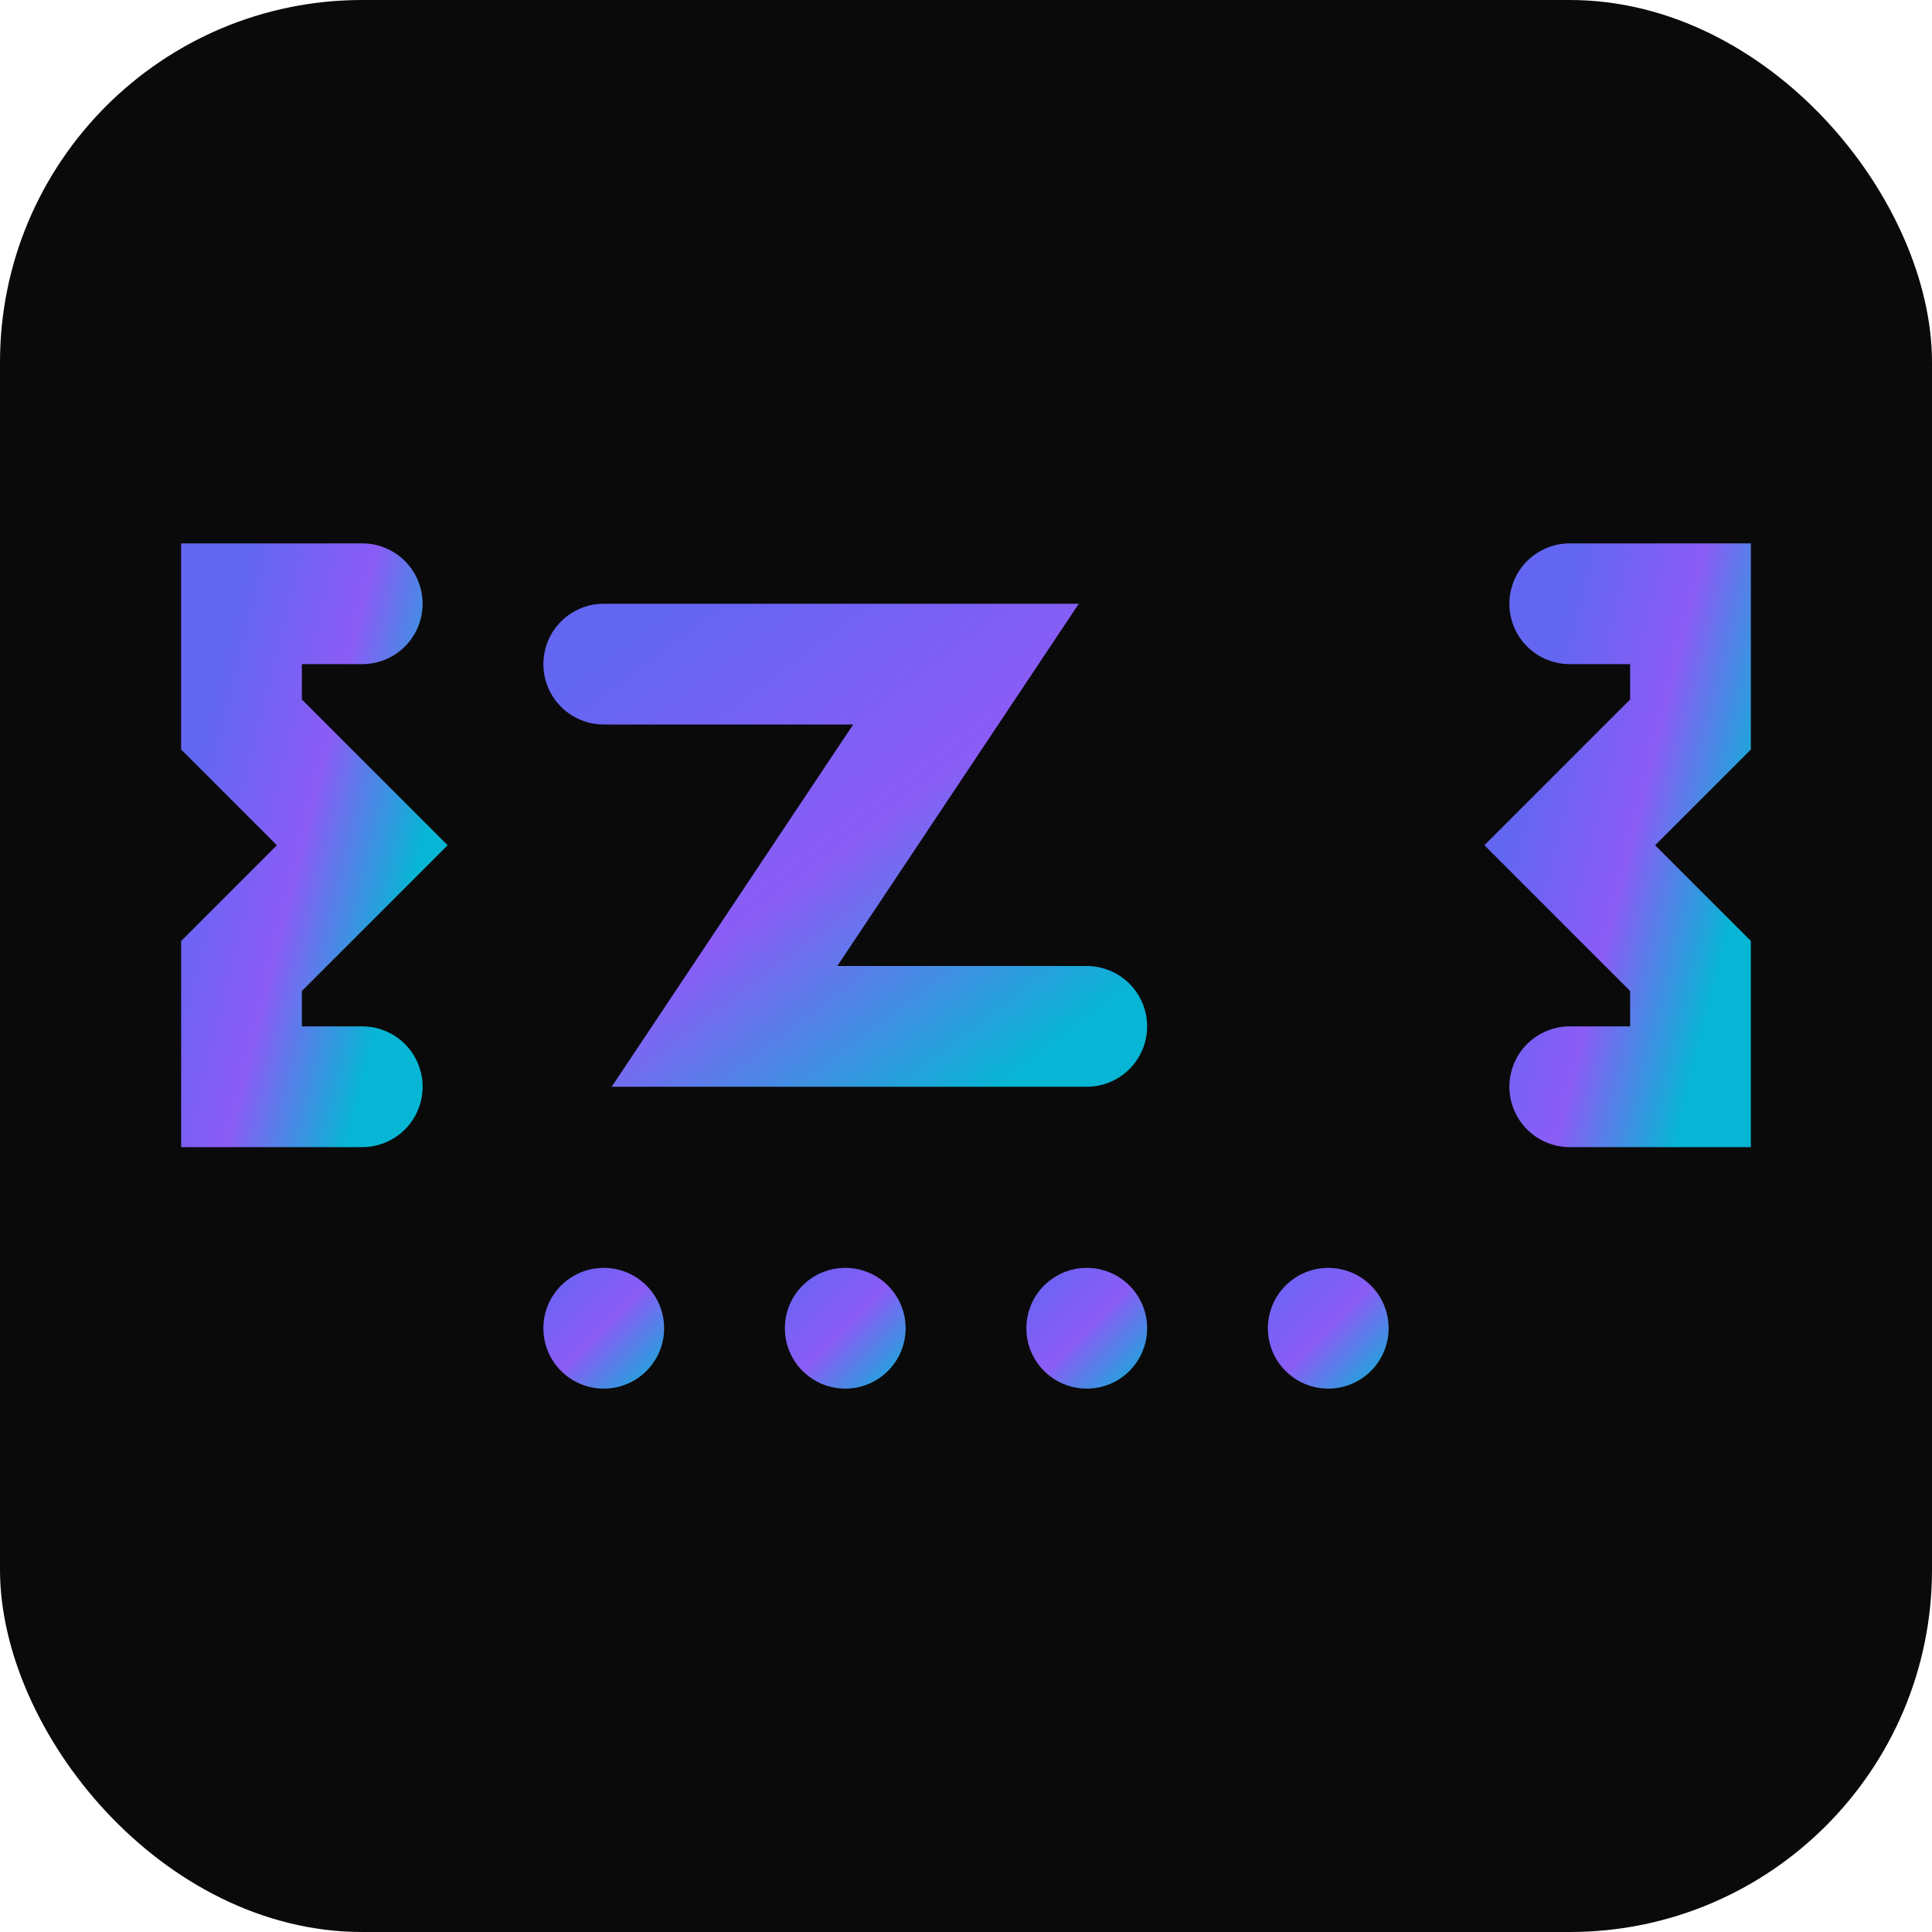 <svg xmlns="http://www.w3.org/2000/svg" viewBox="0 0 32 32" width="32" height="32">
  <defs>
    <linearGradient id="icon-gradient" x1="0%" y1="0%" x2="100%" y2="100%">
      <stop offset="0%" style="stop-color:#6366f1"/>
      <stop offset="50%" style="stop-color:#8b5cf6"/>
      <stop offset="100%" style="stop-color:#06b6d4"/>
    </linearGradient>
  </defs>
  
  <!-- Background -->
  <rect x="0" y="0" width="32" height="32" rx="6" fill="#0a0a0a"/>
  
  <!-- Simplified Z with brackets for small size -->
  <g fill="none" stroke="url(#icon-gradient)" stroke-width="2" stroke-linecap="round">
    <!-- Left bracket -->
    <path d="M 6 10 L 4 10 L 4 12 L 6 14 L 4 16 L 4 18 L 6 18"/>
    
    <!-- Z -->
    <path d="M 10 11 L 16 11 L 12 17 L 18 17"/>
    
    <!-- Right bracket -->
    <path d="M 26 10 L 28 10 L 28 12 L 26 14 L 28 16 L 28 18 L 26 18"/>
  </g>
  
  <!-- Code indicator dots -->
  <g fill="url(#icon-gradient)">
    <circle cx="10" cy="22" r="1"/>
    <circle cx="14" cy="22" r="1"/>
    <circle cx="18" cy="22" r="1"/>
    <circle cx="22" cy="22" r="1"/>
  </g>
</svg>